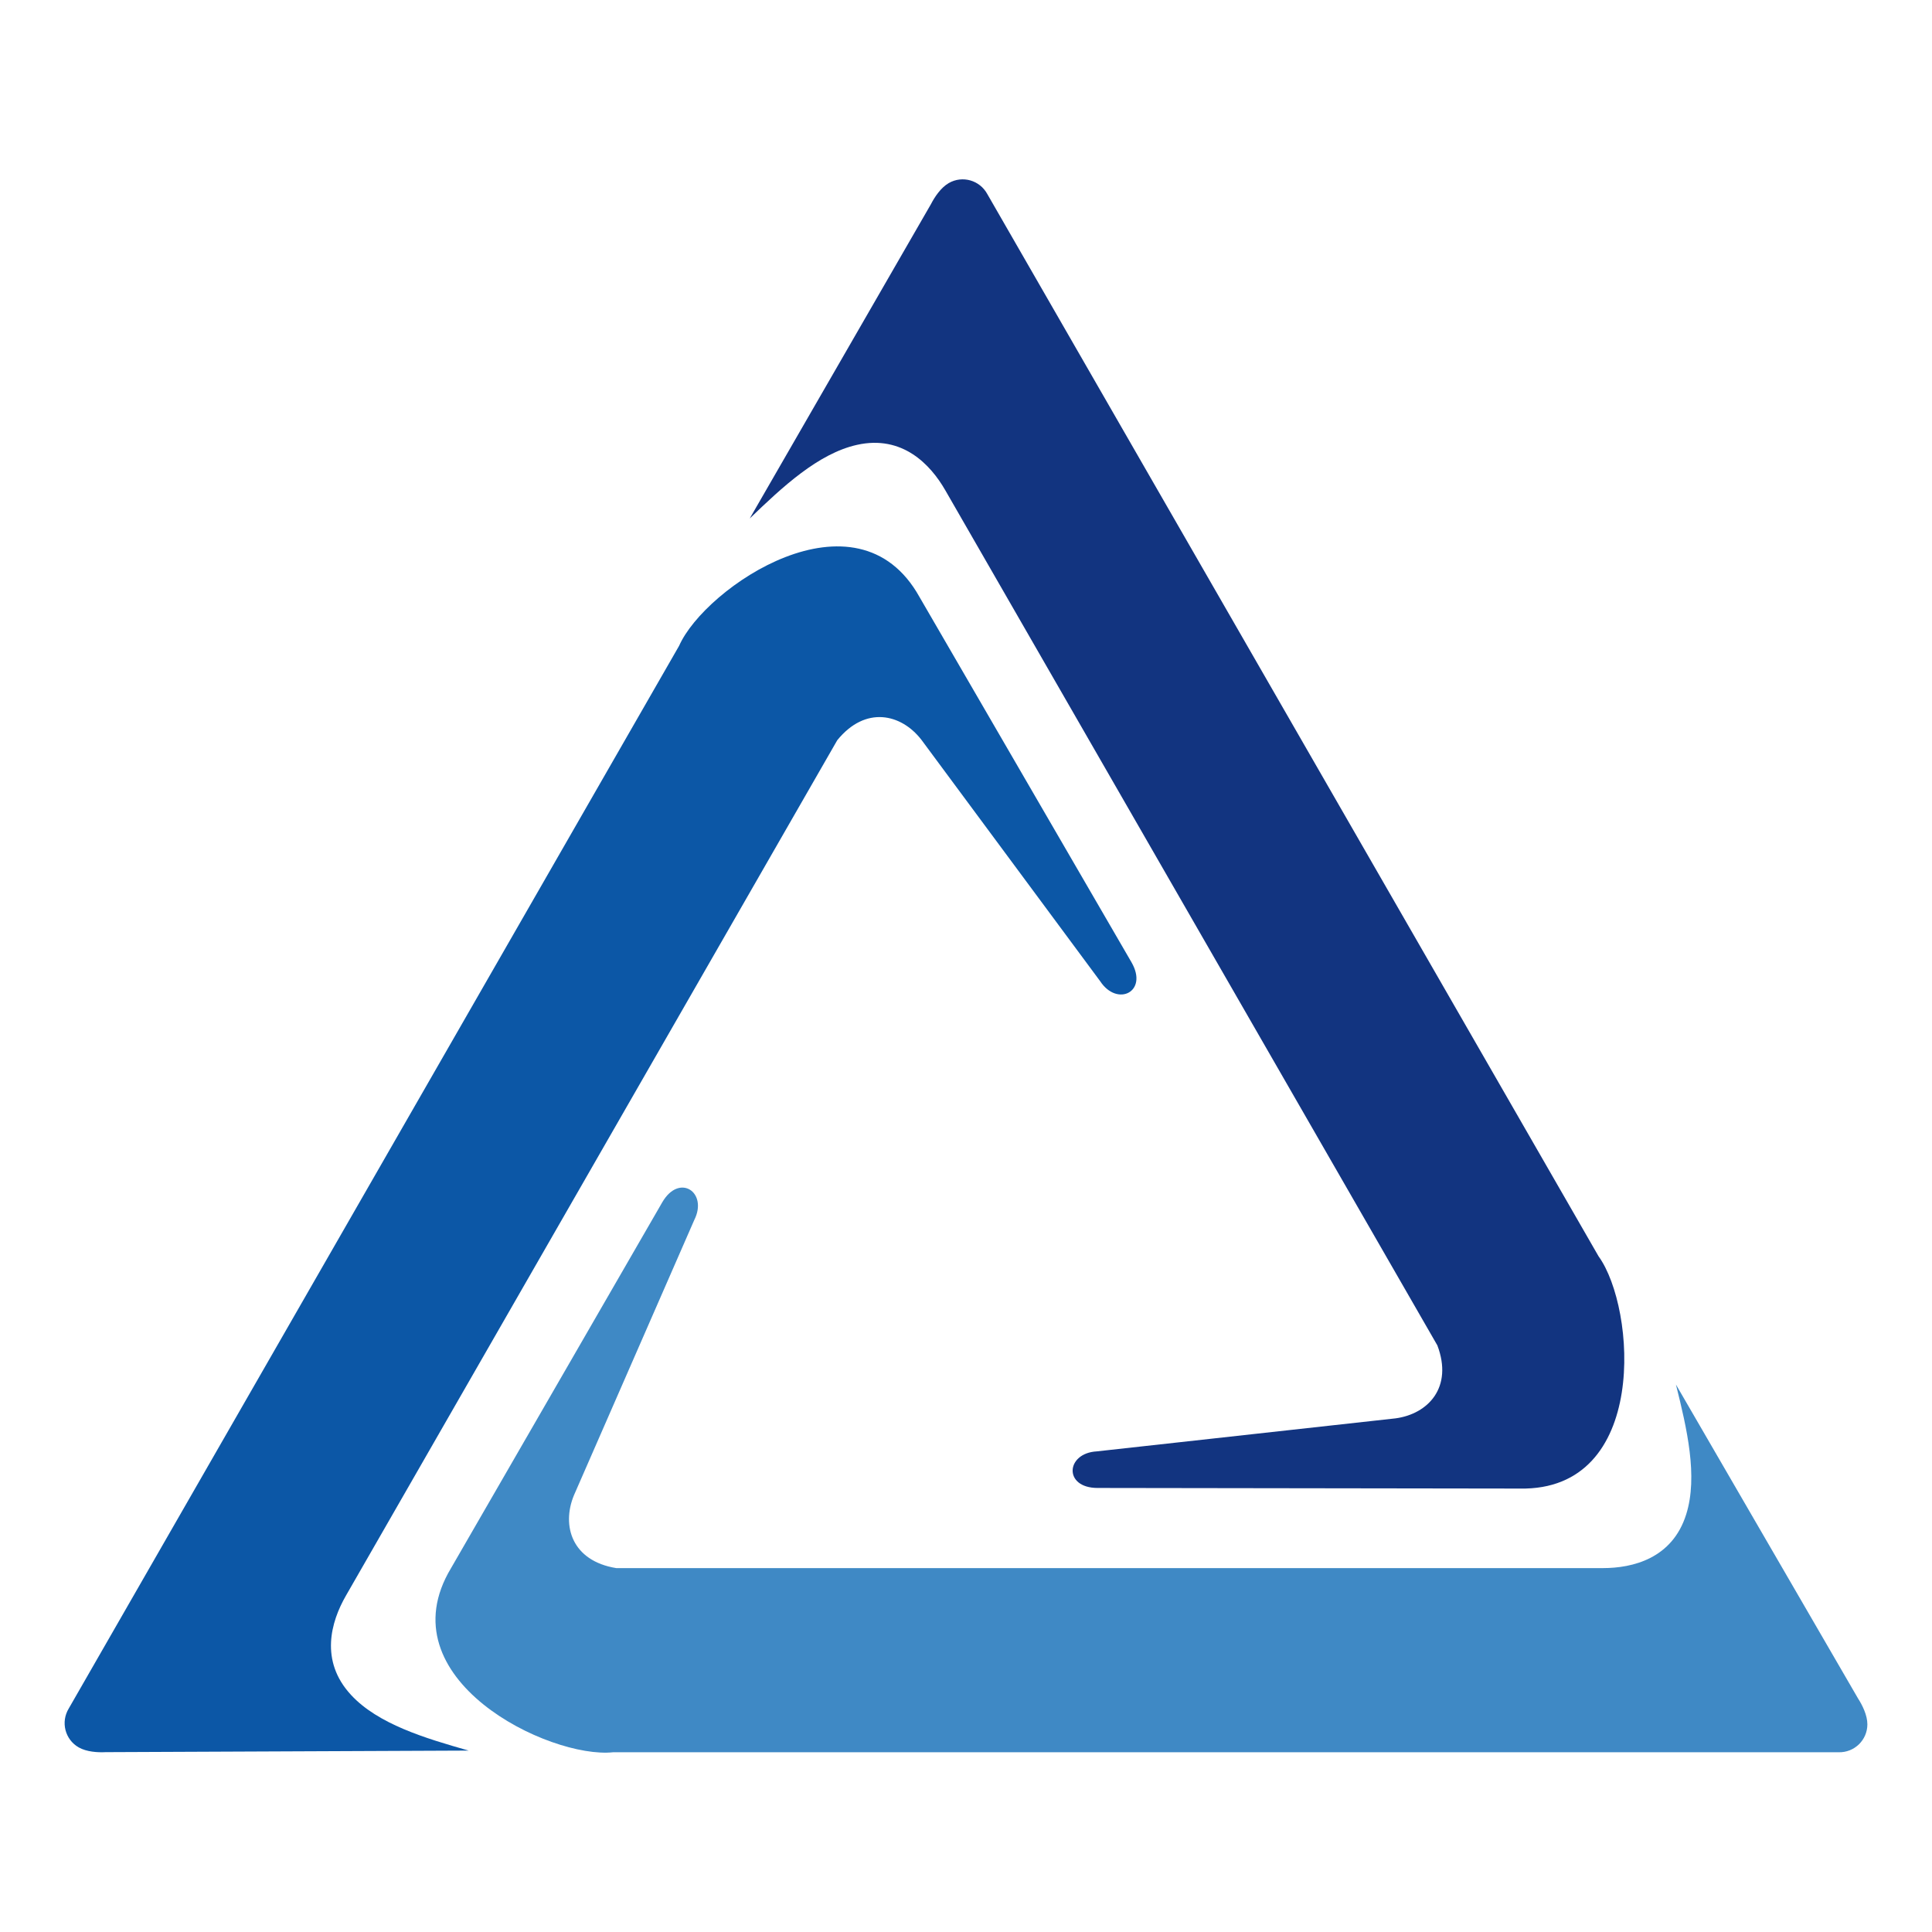 <?xml version="1.0" encoding="UTF-8"?> <svg xmlns="http://www.w3.org/2000/svg" xmlns:xlink="http://www.w3.org/1999/xlink" xmlns:xodm="http://www.corel.com/coreldraw/odm/2003" xml:space="preserve" width="210mm" height="210mm" version="1.1" style="shape-rendering:geometricPrecision; text-rendering:geometricPrecision; image-rendering:optimizeQuality; fill-rule:evenodd; clip-rule:evenodd" viewBox="0 0 21000 21000"> <defs> <style type="text/css"> .fil0 {fill:#3F89C5} .fil2 {fill:#0C57A6} .fil1 {fill:#123480} </style> </defs> <g id="Слой_x0020_1">  <g id="_2309707468768"> <g> <path class="fil0" d="M7197.49 13070.1l-2294.68 3974.52c-725.06,1204.43 1070.08,2075.37 1761.41,2001.67l13320.58 0c171.4,4.38 312.71,-132.23 312.71,-303.84 0,-99.46 -55.39,-209.65 -100.93,-280.05l-1979.91 -3413.01c119.21,477.73 241.03,997.63 111.86,1410.19 -150.75,481.74 -582.35,585.04 -905.79,585.04l-10724.57 0c-481.88,-77.99 -595.73,-459.5 -460.61,-789.44l1308.71 -2993.94c152.07,-301.4 -162.28,-514.16 -348.78,-191.14z"></path> <path class="fil1" d="M11929.67 16173.43l4589.36 6.58c1405.57,27.73 1265.11,-1962.59 856.43,-2525.03l-6643.71 -11545.52c-81.68,-150.74 -270.57,-205.09 -419.31,-119.5 -86.21,49.61 -154.09,152.58 -192.4,227.16l-1970.71 3418.33c354.62,-341.59 744.48,-706.48 1166.48,-800.29 492.73,-109.61 797.53,212.96 958.85,493.29l5348.93 9295.45c172.75,456.56 -101.14,745.52 -454.51,792.97l-3247.7 358.93c-337.08,18.51 -364.7,397.08 8.29,397.63z"></path> <path class="fil2" d="M12298.24 10458.59l-2303.63 -3969.33c-683.31,-1228.61 -2332.61,-105.72 -2613.02,530.47l-6634.29 11550.93c-89.17,146.44 -41.09,337.02 107.72,422.49 86.25,49.54 209.39,56.39 293.12,51.96l3945.68 -17.03c-473.64,-134.57 -985.14,-287.86 -1278.56,-605.34 -342.66,-370.66 -217.27,-796.37 -56.19,-1076.84l5341.36 -9299.8c307.63,-379.02 695.15,-287.73 913.97,-6.24l1944.39 2625.97c185.62,281.98 526.67,115.36 339.45,-207.24z"></path> </g> </g> </g> </svg> 